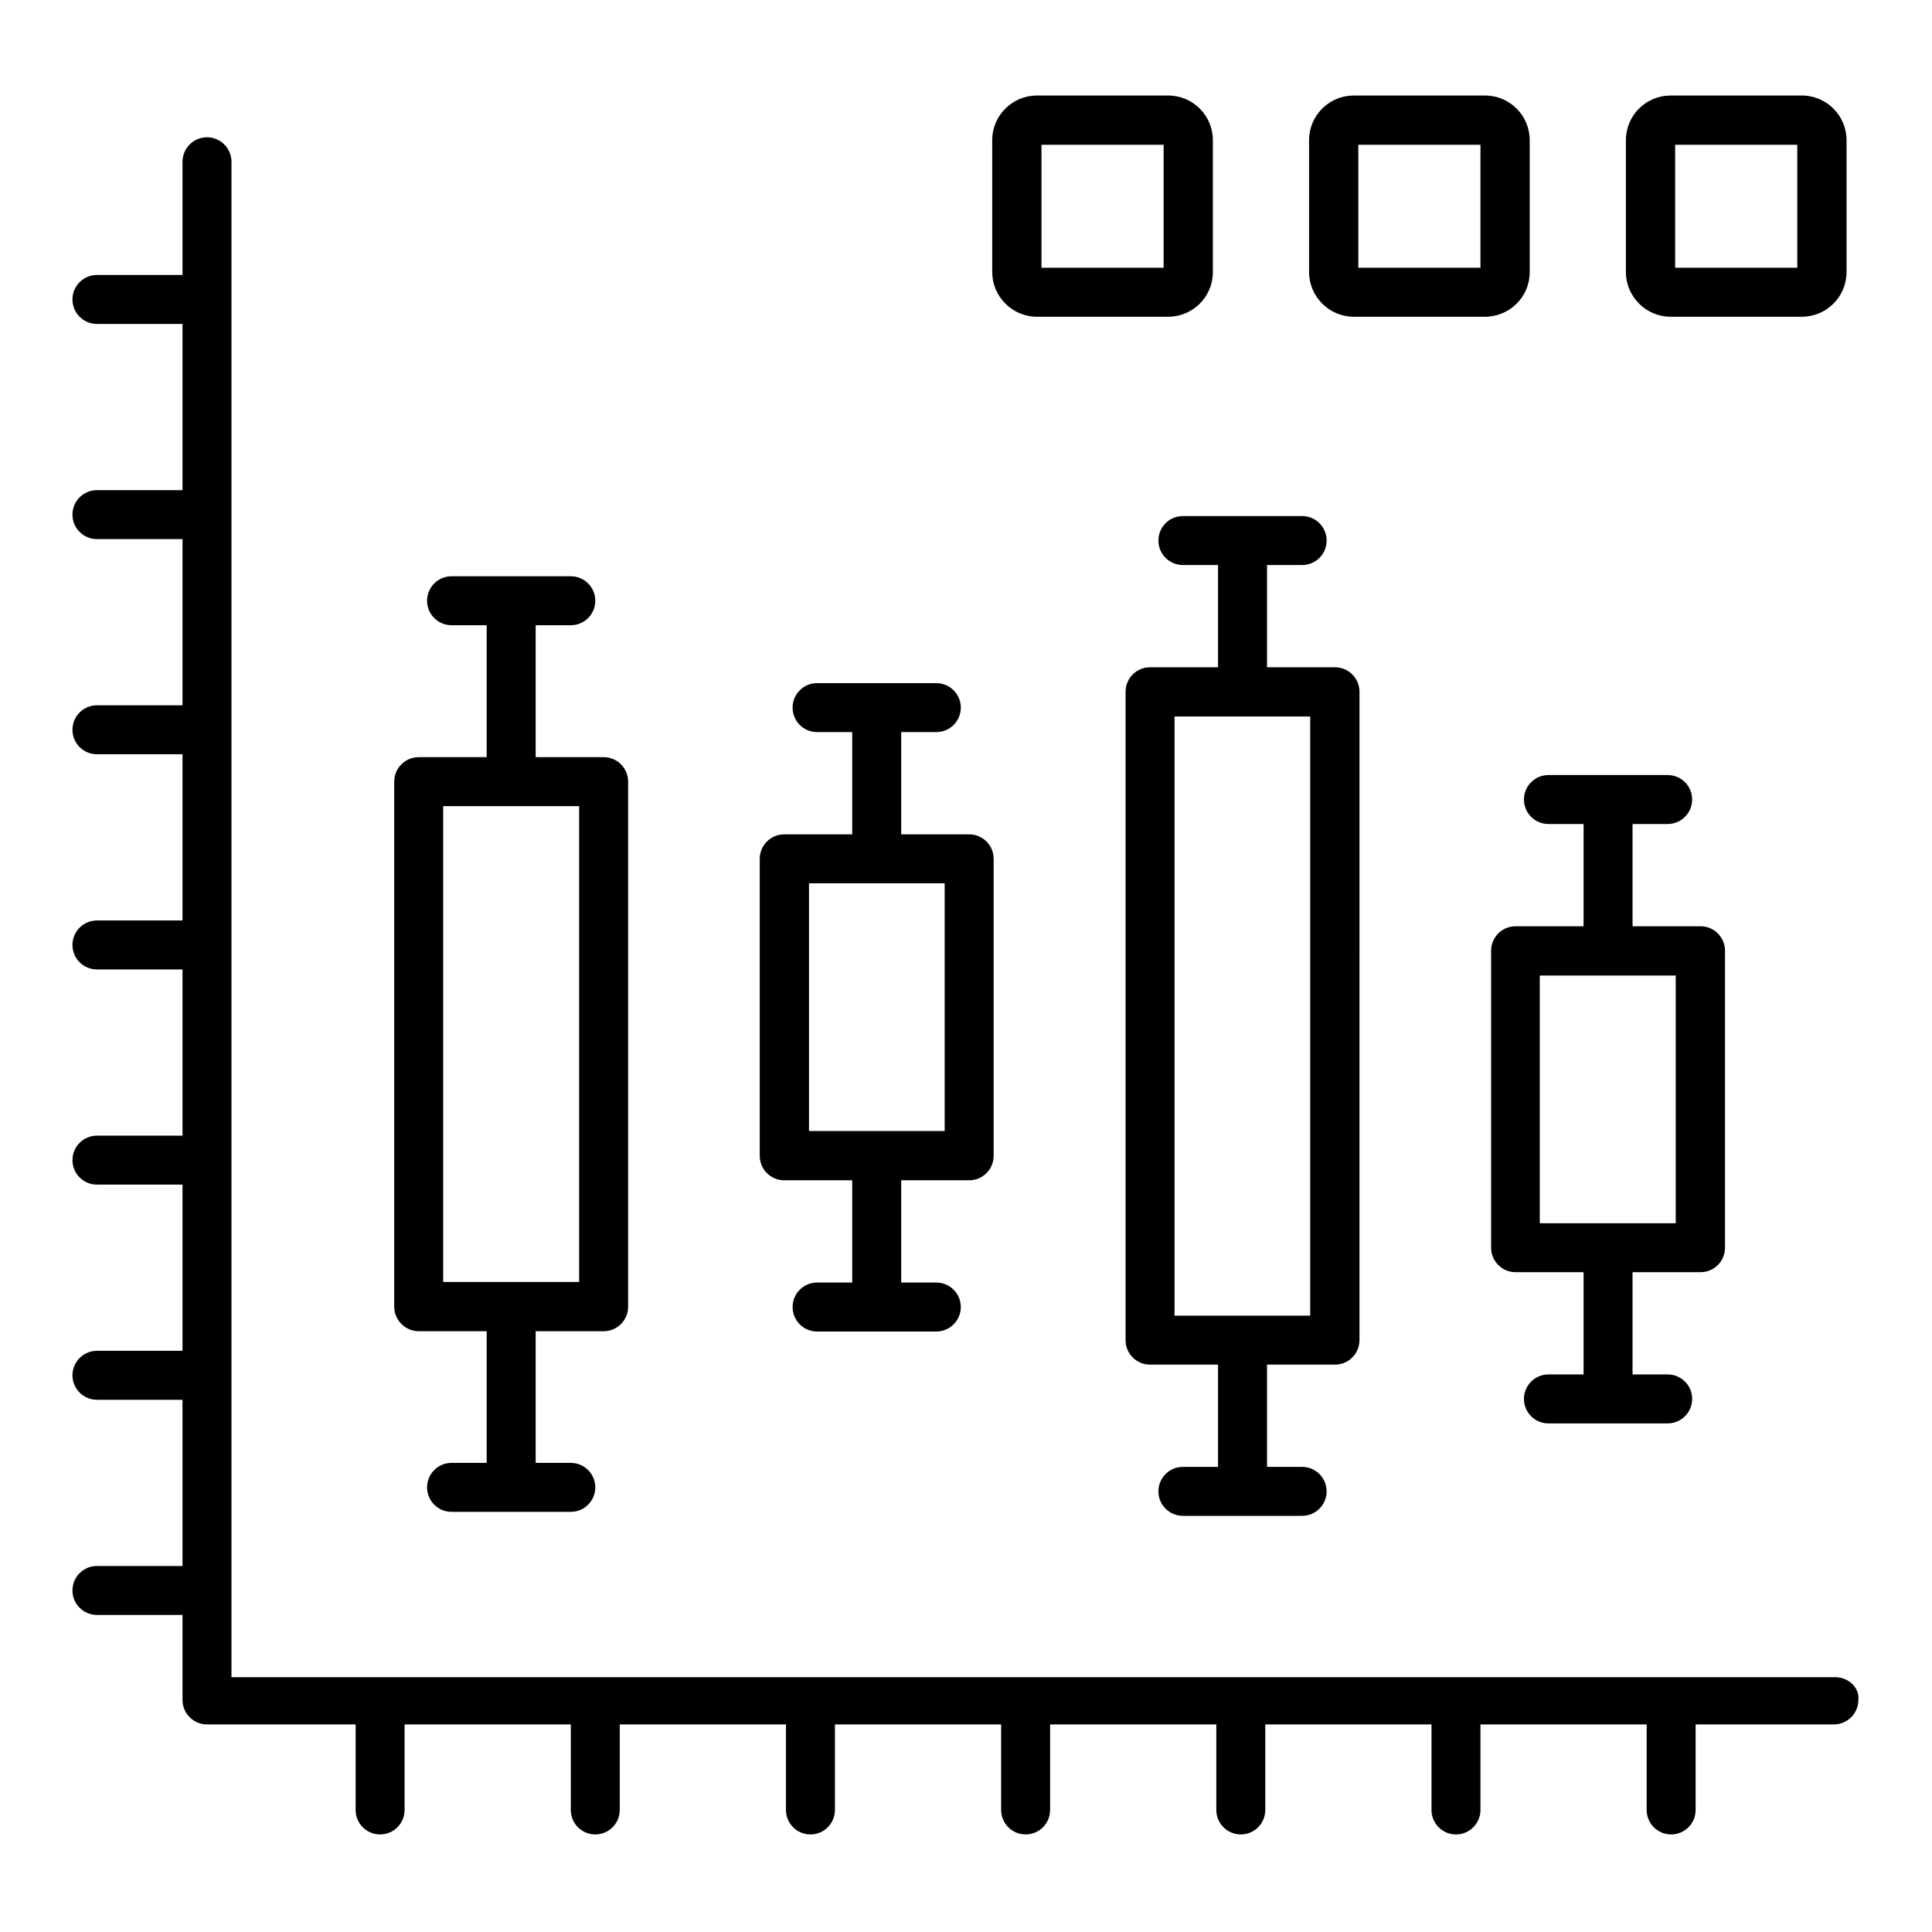 <?xml version="1.0" encoding="UTF-8"?>
<!-- Uploaded to: SVG Repo, www.svgrepo.com, Generator: SVG Repo Mixer Tools -->
<svg fill="#000000" width="800px" height="800px" version="1.1" viewBox="144 144 512 512" xmlns="http://www.w3.org/2000/svg">
 <g>
  <path d="m630.3 588.47h-424.96v-401.6c0-3.586-2.902-6.488-6.488-6.488-3.586 0-6.488 2.902-6.488 6.488v30h-22.672c-3.586 0-6.488 2.902-6.488 6.488s2.902 6.488 6.488 6.488h22.672v44.047h-22.672c-3.586 0-6.488 2.902-6.488 6.488 0 3.586 2.902 6.488 6.488 6.488h22.672v44.047l-22.672-0.004c-3.586 0-6.488 2.902-6.488 6.488 0 3.586 2.902 6.488 6.488 6.488h22.672v44.047h-22.672c-3.586 0-6.488 2.902-6.488 6.488 0 3.586 2.902 6.488 6.488 6.488h22.672v44.047h-22.672c-3.586 0-6.488 2.902-6.488 6.488 0 3.586 2.902 6.488 6.488 6.488h22.672v44.047l-22.672-0.004c-3.586 0-6.488 2.902-6.488 6.488s2.902 6.488 6.488 6.488h22.672v44.047h-22.672c-3.586 0-6.488 2.902-6.488 6.488 0 3.586 2.902 6.488 6.488 6.488h22.672v22.52c0 3.586 2.902 6.488 6.488 6.488h39.391v22.672c0 3.586 2.902 6.488 6.488 6.488s6.488-2.902 6.488-6.488v-22.672h44.047v22.672c0 3.586 2.902 6.488 6.488 6.488 3.586 0 6.488-2.902 6.488-6.488v-22.672h44.047v22.672c0 3.586 2.902 6.488 6.488 6.488s6.488-2.902 6.488-6.488v-22.672h44.047v22.672c0 3.586 2.902 6.488 6.488 6.488 3.586 0 6.488-2.902 6.488-6.488v-22.672h44.047v22.672c0 3.586 2.902 6.488 6.488 6.488s6.488-2.902 6.488-6.488v-22.672h44.047v22.672c0 3.586 2.902 6.488 6.488 6.488 3.586 0 6.488-2.902 6.488-6.488v-22.672h44.047v22.672c0 3.586 2.902 6.488 6.488 6.488s6.488-2.902 6.488-6.488v-22.672h36.641c3.586 0 6.488-2.902 6.488-6.488 0.375-3.129-2.527-6.031-6.191-6.031z"/>
  <path d="m254.96 496.79h18.016v34.887h-9.312c-3.586 0-6.488 2.902-6.488 6.488 0 3.586 2.902 6.488 6.488 6.488h31.602c3.586 0 6.488-2.902 6.488-6.488 0-3.586-2.902-6.488-6.488-6.488h-9.312v-34.887h18.016c3.586 0 6.488-2.902 6.488-6.488v-139.16c0-3.586-2.902-6.488-6.488-6.488h-18.016v-34.961h9.312c3.586 0 6.488-2.902 6.488-6.488 0-3.586-2.902-6.488-6.488-6.488h-31.602c-3.586 0-6.488 2.902-6.488 6.488 0 3.586 2.902 6.488 6.488 6.488h9.312v34.961h-18.016c-3.586 0-6.488 2.902-6.488 6.488v139.16c0 3.508 2.902 6.484 6.488 6.484zm6.488-139.16h36.031v126.11h-36.031z"/>
  <path d="m351.83 456.79h18.016v27.098h-9.312c-3.586 0-6.488 2.902-6.488 6.488 0 3.586 2.902 6.488 6.488 6.488h31.602c3.586 0 6.488-2.902 6.488-6.488 0-3.586-2.902-6.488-6.488-6.488h-9.312v-27.098h18.016c3.586 0 6.488-2.902 6.488-6.488v-78.703c0-3.586-2.902-6.488-6.488-6.488h-18.016v-27.098h9.312c3.586 0 6.488-2.902 6.488-6.488 0-3.586-2.902-6.488-6.488-6.488h-31.602c-3.586 0-6.488 2.902-6.488 6.488 0 3.586 2.902 6.488 6.488 6.488h9.312v27.098h-18.016c-3.586 0-6.488 2.902-6.488 6.488v78.699c0 3.59 2.898 6.492 6.488 6.492zm6.562-78.703h35.953v65.648h-35.953z"/>
  <path d="m450.99 287.25c0 3.586 2.902 6.488 6.488 6.488h9.312v27.098h-18.016c-3.586 0-6.488 2.902-6.488 6.488v171.83c0 3.586 2.902 6.488 6.488 6.488h18.016v27.098h-9.312c-3.586 0-6.488 2.902-6.488 6.488 0 3.586 2.902 6.488 6.488 6.488h31.602c3.586 0 6.488-2.902 6.488-6.488 0-3.586-2.902-6.488-6.488-6.488h-9.312v-27.098h18.016c3.586 0 6.488-2.902 6.488-6.488l0.004-171.83c0-3.586-2.902-6.488-6.488-6.488h-18.016v-27.098h9.312c3.586 0 6.488-2.902 6.488-6.488 0-3.586-2.902-6.488-6.488-6.488h-31.602c-3.59-0.004-6.492 2.898-6.492 6.488zm40.23 205.41h-35.953v-158.78h35.953z"/>
  <path d="m554.35 362.37h9.312v27.098h-18.016c-3.586 0-6.488 2.902-6.488 6.488v78.699c0 3.586 2.902 6.488 6.488 6.488h18.016v27.098h-9.312c-3.586 0-6.488 2.902-6.488 6.488 0 3.586 2.902 6.488 6.488 6.488h31.602c3.586 0 6.488-2.902 6.488-6.488 0-3.586-2.902-6.488-6.488-6.488h-9.312v-27.098h18.016c3.586 0 6.488-2.902 6.488-6.488v-78.699c0-3.586-2.902-6.488-6.488-6.488h-18.016v-27.098h9.312c3.586 0 6.488-2.902 6.488-6.488 0-3.586-2.902-6.488-6.488-6.488h-31.602c-3.586 0-6.488 2.902-6.488 6.488 0 3.586 2.898 6.488 6.488 6.488zm33.738 105.8h-36.031v-65.648h36.031z"/>
  <path d="m418.78 227.94h34.809c6.488 0 11.832-5.266 11.832-11.832v-34.961c0-6.488-5.266-11.832-11.832-11.832h-34.809c-6.488 0-11.832 5.266-11.832 11.832v34.961c0 6.488 5.344 11.832 11.832 11.832zm1.223-45.574h32.367v32.594h-32.367z"/>
  <path d="m502.75 227.94h34.809c6.488 0 11.832-5.266 11.832-11.832v-34.961c0-6.488-5.266-11.832-11.832-11.832h-34.809c-6.488 0-11.832 5.266-11.832 11.832v34.961c0 6.488 5.344 11.832 11.832 11.832zm1.219-45.574h32.367v32.594h-32.367z"/>
  <path d="m586.71 227.94h34.809c6.488 0 11.832-5.266 11.832-11.832v-34.961c0-6.488-5.266-11.832-11.832-11.832h-34.809c-6.488 0-11.832 5.266-11.832 11.832v34.961c0 6.488 5.344 11.832 11.832 11.832zm1.219-45.574h32.367v32.594h-32.367z"/>
 </g>
</svg>